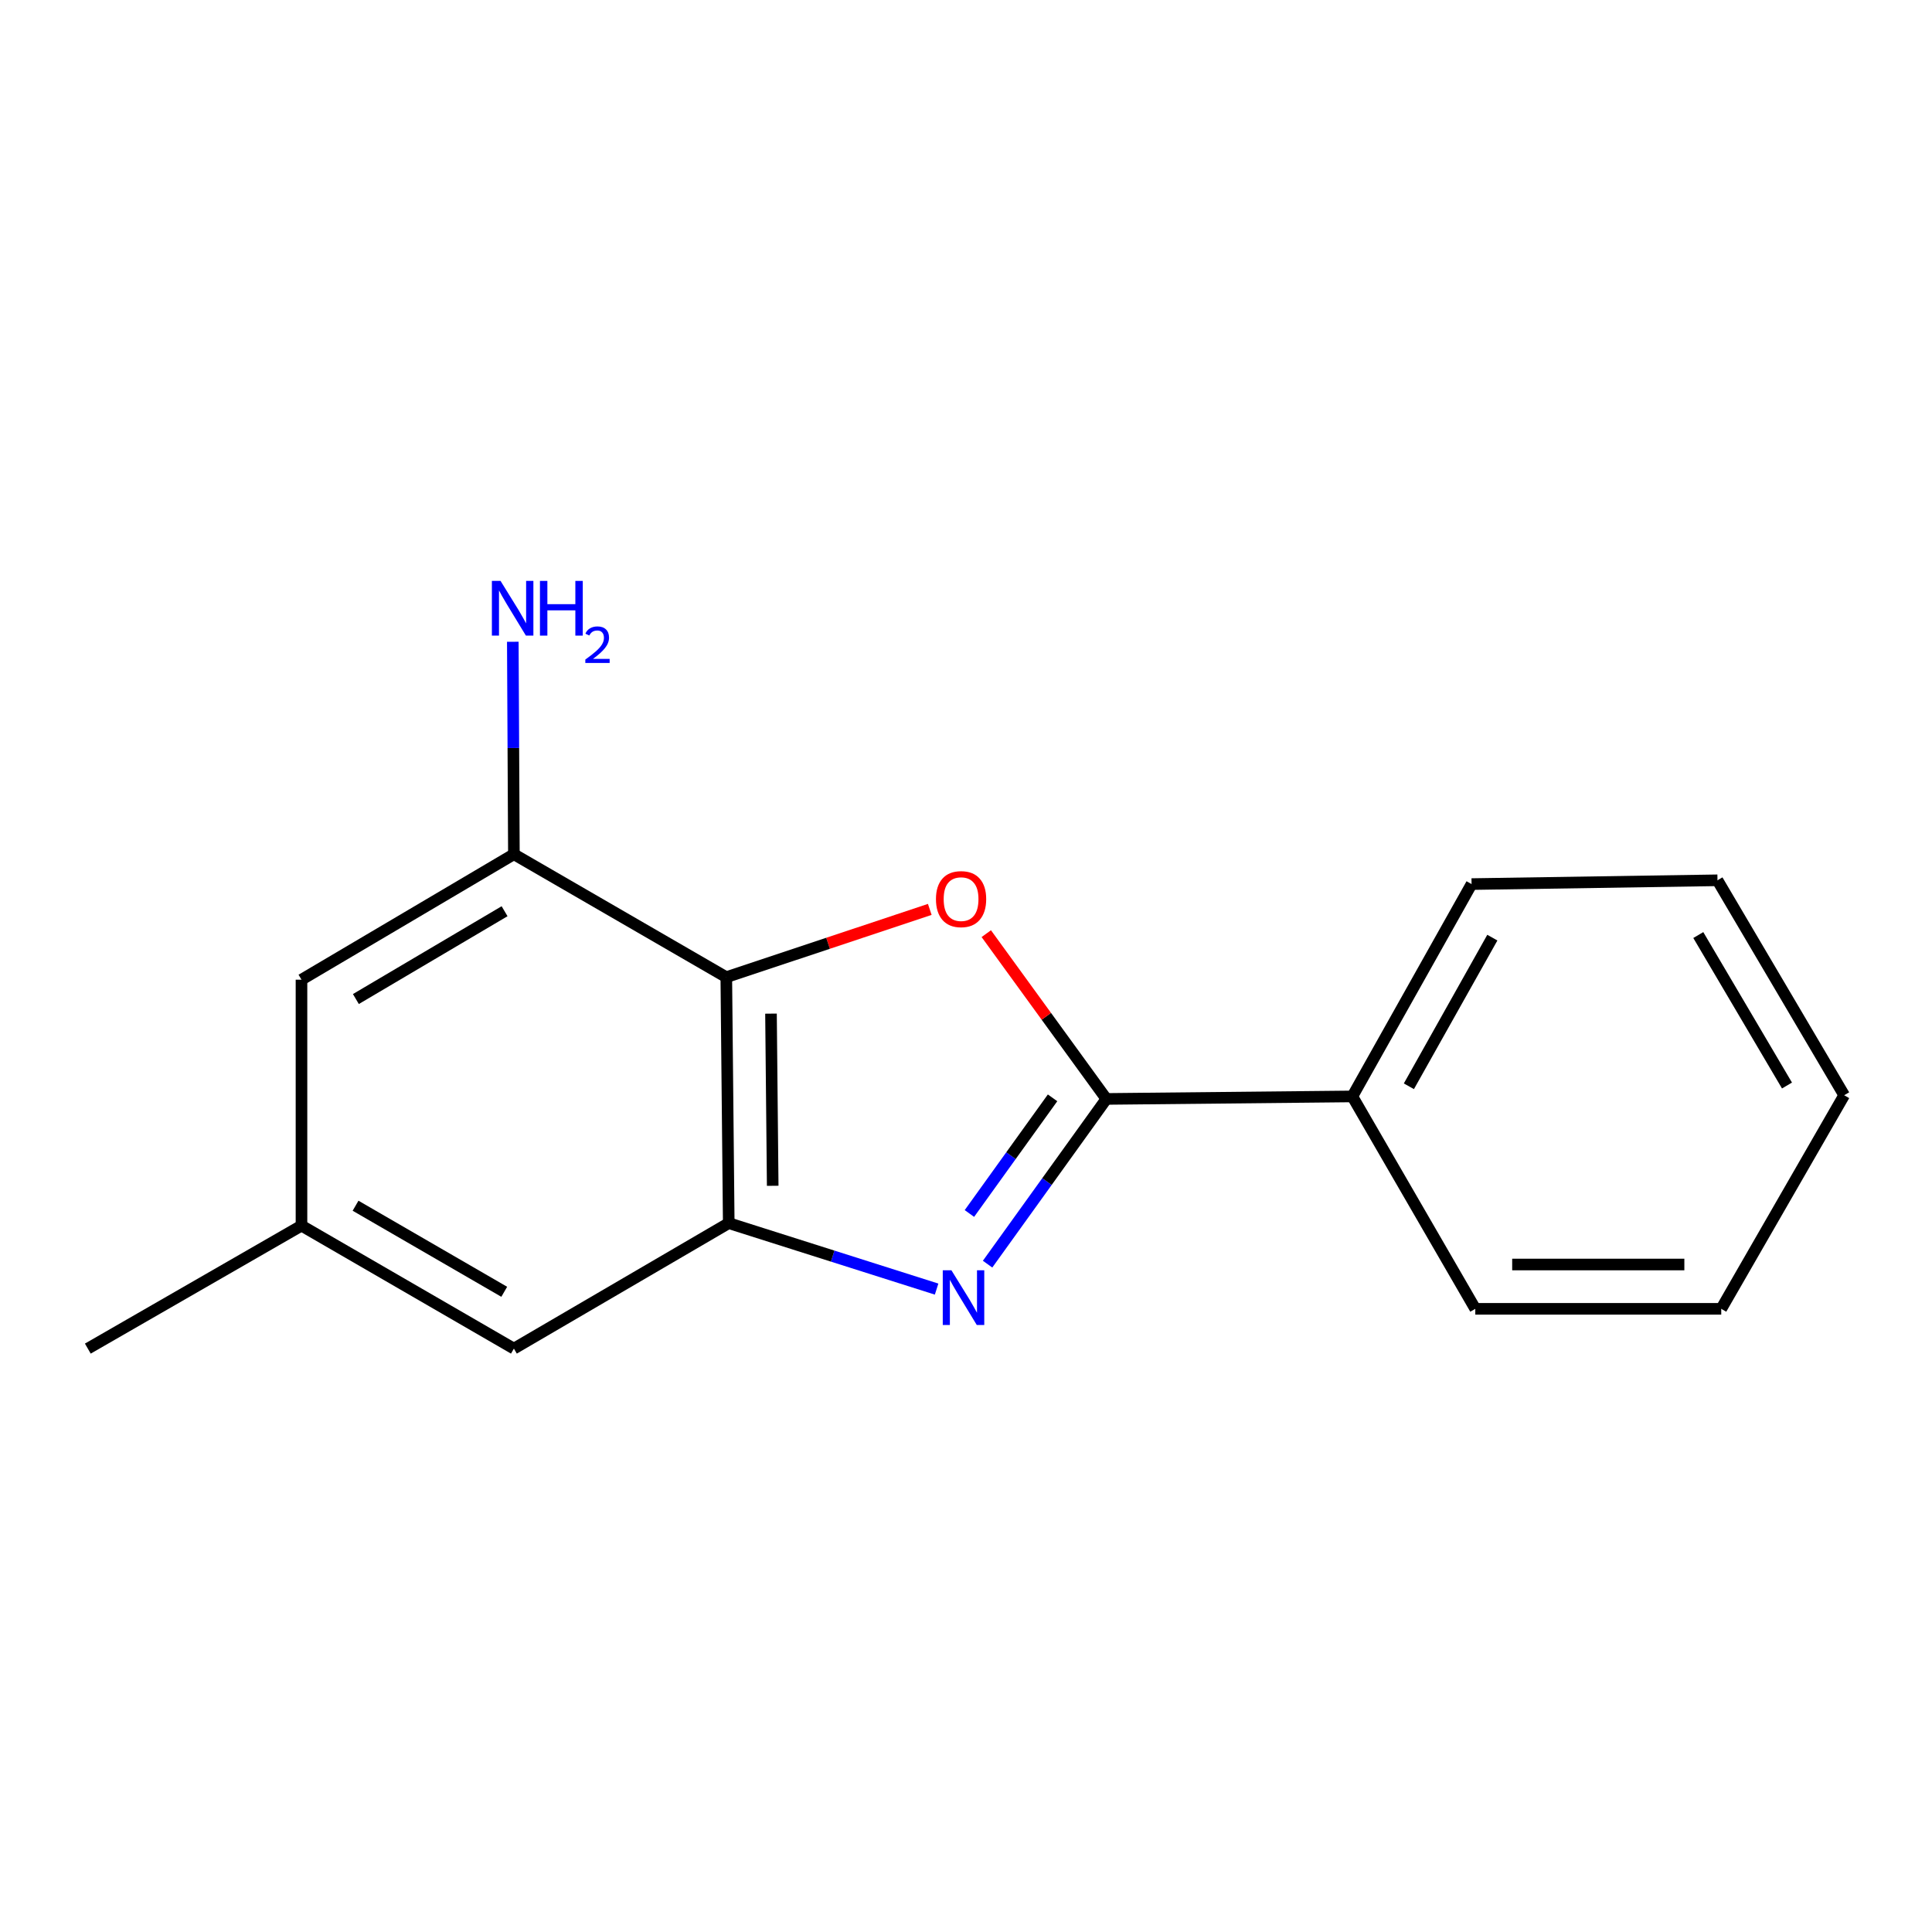 <?xml version='1.0' encoding='iso-8859-1'?>
<svg version='1.1' baseProfile='full'
              xmlns='http://www.w3.org/2000/svg'
                      xmlns:rdkit='http://www.rdkit.org/xml'
                      xmlns:xlink='http://www.w3.org/1999/xlink'
                  xml:space='preserve'
width='1000px' height='1000px' viewBox='0 0 1000 1000'>
<!-- END OF HEADER -->
<rect style='opacity:1.0;fill:#FFFFFF;stroke:none' width='1000' height='1000' x='0' y='0'> </rect>
<path class='bond-0' d='M 511.171,654.324 L 541.914,611.566' style='fill:none;fill-rule:evenodd;stroke:#0000FF;stroke-width:6px;stroke-linecap:butt;stroke-linejoin:miter;stroke-opacity:1' />
<path class='bond-0' d='M 541.914,611.566 L 572.658,568.807' style='fill:none;fill-rule:evenodd;stroke:#000000;stroke-width:6px;stroke-linecap:butt;stroke-linejoin:miter;stroke-opacity:1' />
<path class='bond-0' d='M 501.765,628.102 L 523.285,598.171' style='fill:none;fill-rule:evenodd;stroke:#0000FF;stroke-width:6px;stroke-linecap:butt;stroke-linejoin:miter;stroke-opacity:1' />
<path class='bond-0' d='M 523.285,598.171 L 544.806,568.24' style='fill:none;fill-rule:evenodd;stroke:#000000;stroke-width:6px;stroke-linecap:butt;stroke-linejoin:miter;stroke-opacity:1' />
<path class='bond-3' d='M 484.785,667.231 L 430.99,650.161' style='fill:none;fill-rule:evenodd;stroke:#0000FF;stroke-width:6px;stroke-linecap:butt;stroke-linejoin:miter;stroke-opacity:1' />
<path class='bond-3' d='M 430.99,650.161 L 377.195,633.091' style='fill:none;fill-rule:evenodd;stroke:#000000;stroke-width:6px;stroke-linecap:butt;stroke-linejoin:miter;stroke-opacity:1' />
<path class='bond-1' d='M 572.658,568.807 L 541.579,526.034' style='fill:none;fill-rule:evenodd;stroke:#000000;stroke-width:6px;stroke-linecap:butt;stroke-linejoin:miter;stroke-opacity:1' />
<path class='bond-1' d='M 541.579,526.034 L 510.499,483.26' style='fill:none;fill-rule:evenodd;stroke:#FF0000;stroke-width:6px;stroke-linecap:butt;stroke-linejoin:miter;stroke-opacity:1' />
<path class='bond-6' d='M 572.658,568.807 L 699.975,567.507' style='fill:none;fill-rule:evenodd;stroke:#000000;stroke-width:6px;stroke-linecap:butt;stroke-linejoin:miter;stroke-opacity:1' />
<path class='bond-16' d='M 481.249,470.7 L 428.591,488.243' style='fill:none;fill-rule:evenodd;stroke:#FF0000;stroke-width:6px;stroke-linecap:butt;stroke-linejoin:miter;stroke-opacity:1' />
<path class='bond-16' d='M 428.591,488.243 L 375.933,505.786' style='fill:none;fill-rule:evenodd;stroke:#000000;stroke-width:6px;stroke-linecap:butt;stroke-linejoin:miter;stroke-opacity:1' />
<path class='bond-2' d='M 375.933,505.786 L 377.195,633.091' style='fill:none;fill-rule:evenodd;stroke:#000000;stroke-width:6px;stroke-linecap:butt;stroke-linejoin:miter;stroke-opacity:1' />
<path class='bond-2' d='M 399.066,524.654 L 399.95,613.768' style='fill:none;fill-rule:evenodd;stroke:#000000;stroke-width:6px;stroke-linecap:butt;stroke-linejoin:miter;stroke-opacity:1' />
<path class='bond-4' d='M 375.933,505.786 L 265.99,442.153' style='fill:none;fill-rule:evenodd;stroke:#000000;stroke-width:6px;stroke-linecap:butt;stroke-linejoin:miter;stroke-opacity:1' />
<path class='bond-5' d='M 377.195,633.091 L 265.99,698.037' style='fill:none;fill-rule:evenodd;stroke:#000000;stroke-width:6px;stroke-linecap:butt;stroke-linejoin:miter;stroke-opacity:1' />
<path class='bond-9' d='M 265.99,442.153 L 265.71,387.166' style='fill:none;fill-rule:evenodd;stroke:#000000;stroke-width:6px;stroke-linecap:butt;stroke-linejoin:miter;stroke-opacity:1' />
<path class='bond-9' d='M 265.71,387.166 L 265.429,332.179' style='fill:none;fill-rule:evenodd;stroke:#0000FF;stroke-width:6px;stroke-linecap:butt;stroke-linejoin:miter;stroke-opacity:1' />
<path class='bond-17' d='M 265.99,442.153 L 156.048,507.086' style='fill:none;fill-rule:evenodd;stroke:#000000;stroke-width:6px;stroke-linecap:butt;stroke-linejoin:miter;stroke-opacity:1' />
<path class='bond-17' d='M 261.167,471.649 L 184.207,517.103' style='fill:none;fill-rule:evenodd;stroke:#000000;stroke-width:6px;stroke-linecap:butt;stroke-linejoin:miter;stroke-opacity:1' />
<path class='bond-8' d='M 265.99,698.037 L 156.048,634.391' style='fill:none;fill-rule:evenodd;stroke:#000000;stroke-width:6px;stroke-linecap:butt;stroke-linejoin:miter;stroke-opacity:1' />
<path class='bond-8' d='M 260.994,668.632 L 184.034,624.08' style='fill:none;fill-rule:evenodd;stroke:#000000;stroke-width:6px;stroke-linecap:butt;stroke-linejoin:miter;stroke-opacity:1' />
<path class='bond-10' d='M 699.975,567.507 L 761.683,457.603' style='fill:none;fill-rule:evenodd;stroke:#000000;stroke-width:6px;stroke-linecap:butt;stroke-linejoin:miter;stroke-opacity:1' />
<path class='bond-10' d='M 729.238,562.255 L 772.434,485.321' style='fill:none;fill-rule:evenodd;stroke:#000000;stroke-width:6px;stroke-linecap:butt;stroke-linejoin:miter;stroke-opacity:1' />
<path class='bond-11' d='M 699.975,567.507 L 763.608,677.45' style='fill:none;fill-rule:evenodd;stroke:#000000;stroke-width:6px;stroke-linecap:butt;stroke-linejoin:miter;stroke-opacity:1' />
<path class='bond-7' d='M 156.048,507.086 L 156.048,634.391' style='fill:none;fill-rule:evenodd;stroke:#000000;stroke-width:6px;stroke-linecap:butt;stroke-linejoin:miter;stroke-opacity:1' />
<path class='bond-12' d='M 156.048,634.391 L 45.455,698.037' style='fill:none;fill-rule:evenodd;stroke:#000000;stroke-width:6px;stroke-linecap:butt;stroke-linejoin:miter;stroke-opacity:1' />
<path class='bond-13' d='M 761.683,457.603 L 888.962,455.64' style='fill:none;fill-rule:evenodd;stroke:#000000;stroke-width:6px;stroke-linecap:butt;stroke-linejoin:miter;stroke-opacity:1' />
<path class='bond-14' d='M 763.608,677.45 L 890.912,677.45' style='fill:none;fill-rule:evenodd;stroke:#000000;stroke-width:6px;stroke-linecap:butt;stroke-linejoin:miter;stroke-opacity:1' />
<path class='bond-14' d='M 782.704,654.506 L 871.817,654.506' style='fill:none;fill-rule:evenodd;stroke:#000000;stroke-width:6px;stroke-linecap:butt;stroke-linejoin:miter;stroke-opacity:1' />
<path class='bond-18' d='M 888.962,455.64 L 954.545,566.895' style='fill:none;fill-rule:evenodd;stroke:#000000;stroke-width:6px;stroke-linecap:butt;stroke-linejoin:miter;stroke-opacity:1' />
<path class='bond-18' d='M 879.034,483.98 L 924.942,561.859' style='fill:none;fill-rule:evenodd;stroke:#000000;stroke-width:6px;stroke-linecap:butt;stroke-linejoin:miter;stroke-opacity:1' />
<path class='bond-15' d='M 890.912,677.45 L 954.545,566.895' style='fill:none;fill-rule:evenodd;stroke:#000000;stroke-width:6px;stroke-linecap:butt;stroke-linejoin:miter;stroke-opacity:1' />
<path  class='atom-0' d='M 492.453 657.49
L 501.733 672.49
Q 502.653 673.97, 504.133 676.65
Q 505.613 679.33, 505.693 679.49
L 505.693 657.49
L 509.453 657.49
L 509.453 685.81
L 505.573 685.81
L 495.613 669.41
Q 494.453 667.49, 493.213 665.29
Q 492.013 663.09, 491.653 662.41
L 491.653 685.81
L 487.973 685.81
L 487.973 657.49
L 492.453 657.49
' fill='#0000FF'/>
<path  class='atom-2' d='M 484.451 465.382
Q 484.451 458.582, 487.811 454.782
Q 491.171 450.982, 497.451 450.982
Q 503.731 450.982, 507.091 454.782
Q 510.451 458.582, 510.451 465.382
Q 510.451 472.262, 507.051 476.182
Q 503.651 480.062, 497.451 480.062
Q 491.211 480.062, 487.811 476.182
Q 484.451 472.302, 484.451 465.382
M 497.451 476.862
Q 501.771 476.862, 504.091 473.982
Q 506.451 471.062, 506.451 465.382
Q 506.451 459.822, 504.091 457.022
Q 501.771 454.182, 497.451 454.182
Q 493.131 454.182, 490.771 456.982
Q 488.451 459.782, 488.451 465.382
Q 488.451 471.102, 490.771 473.982
Q 493.131 476.862, 497.451 476.862
' fill='#FF0000'/>
<path  class='atom-10' d='M 259.08 300.676
L 268.36 315.676
Q 269.28 317.156, 270.76 319.836
Q 272.24 322.516, 272.32 322.676
L 272.32 300.676
L 276.08 300.676
L 276.08 328.996
L 272.2 328.996
L 262.24 312.596
Q 261.08 310.676, 259.84 308.476
Q 258.64 306.276, 258.28 305.596
L 258.28 328.996
L 254.6 328.996
L 254.6 300.676
L 259.08 300.676
' fill='#0000FF'/>
<path  class='atom-10' d='M 279.48 300.676
L 283.32 300.676
L 283.32 312.716
L 297.8 312.716
L 297.8 300.676
L 301.64 300.676
L 301.64 328.996
L 297.8 328.996
L 297.8 315.916
L 283.32 315.916
L 283.32 328.996
L 279.48 328.996
L 279.48 300.676
' fill='#0000FF'/>
<path  class='atom-10' d='M 303.013 328.003
Q 303.7 326.234, 305.336 325.257
Q 306.973 324.254, 309.244 324.254
Q 312.068 324.254, 313.652 325.785
Q 315.236 327.316, 315.236 330.035
Q 315.236 332.807, 313.177 335.395
Q 311.144 337.982, 306.92 341.044
L 315.553 341.044
L 315.553 343.156
L 302.96 343.156
L 302.96 341.387
Q 306.445 338.906, 308.504 337.058
Q 310.59 335.21, 311.593 333.547
Q 312.596 331.883, 312.596 330.167
Q 312.596 328.372, 311.699 327.369
Q 310.801 326.366, 309.244 326.366
Q 307.739 326.366, 306.736 326.973
Q 305.732 327.58, 305.02 328.927
L 303.013 328.003
' fill='#0000FF'/>
</svg>
